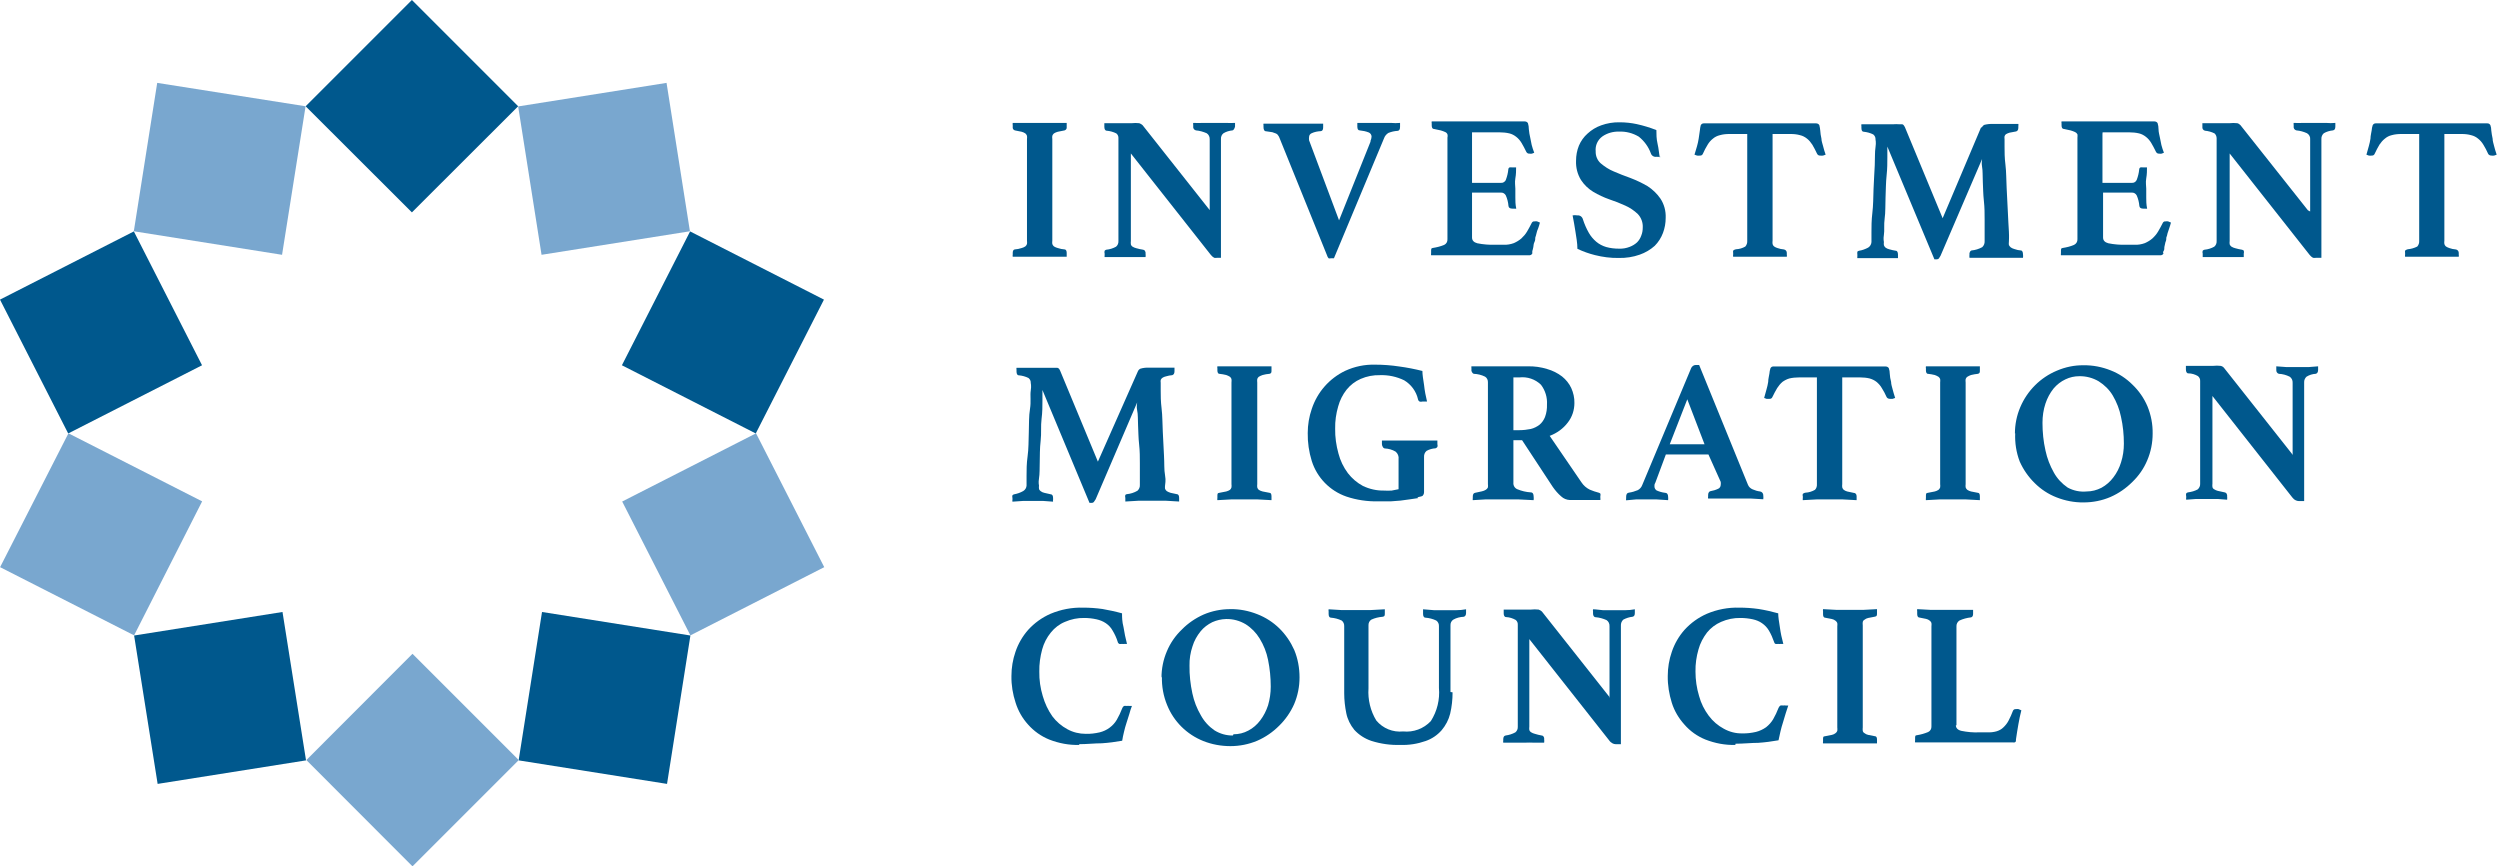 <svg width="202" height="70" viewBox="0 0 202 70" fill="none" xmlns="http://www.w3.org/2000/svg">
<path d="M85.027 19.45C85.014 19.535 85.014 19.631 85.027 19.716C85.051 19.789 85.099 19.862 85.16 19.91C85.257 19.971 85.366 20.019 85.475 20.043C85.656 20.104 85.838 20.14 86.02 20.152C86.129 20.152 86.189 20.273 86.189 20.431C86.189 20.588 86.189 20.516 86.189 20.576C86.189 20.637 86.189 20.697 86.189 20.746H85.063H84.009H82.944H81.829C81.817 20.685 81.817 20.637 81.829 20.576V20.431C81.829 20.261 81.89 20.164 81.999 20.152C82.181 20.14 82.362 20.104 82.544 20.043C82.653 20.019 82.75 19.971 82.847 19.91C82.907 19.862 82.956 19.789 82.98 19.716C82.992 19.631 82.992 19.535 82.98 19.45V11.239C82.992 11.154 82.992 11.057 82.98 10.972C82.956 10.9 82.907 10.827 82.847 10.779C82.75 10.718 82.653 10.67 82.544 10.645L81.999 10.536C81.878 10.5 81.805 10.379 81.829 10.258V10.113C81.817 10.052 81.817 9.991 81.829 9.931H82.944H84.009H85.063H86.189C86.189 9.931 86.189 10.04 86.189 10.113C86.189 10.185 86.189 10.222 86.189 10.258C86.213 10.379 86.141 10.5 86.02 10.536L85.475 10.645C85.366 10.67 85.257 10.718 85.16 10.779C85.099 10.827 85.051 10.9 85.027 10.972C85.014 11.057 85.014 11.154 85.027 11.239V19.45Z" fill="#00588D"/>
<path d="M97.744 17.088V11.275C97.756 11.069 97.672 10.875 97.502 10.766C97.224 10.645 96.933 10.561 96.63 10.536C96.485 10.5 96.388 10.367 96.412 10.222V10.088C96.4 10.04 96.4 9.979 96.412 9.931C96.679 9.943 96.957 9.943 97.224 9.931H98.132H99.04C99.294 9.943 99.537 9.943 99.791 9.931C99.791 9.979 99.791 10.04 99.791 10.088C99.791 10.088 99.791 10.197 99.791 10.222C99.791 10.246 99.718 10.512 99.585 10.536C99.331 10.561 99.076 10.633 98.859 10.766C98.713 10.875 98.641 11.057 98.653 11.239V20.831H98.435H98.35C98.265 20.843 98.192 20.843 98.108 20.831C97.999 20.77 97.902 20.685 97.829 20.588L91.374 12.401V19.474C91.362 19.559 91.362 19.656 91.374 19.741C91.386 19.813 91.435 19.874 91.495 19.922C91.592 19.983 91.701 20.031 91.81 20.055C91.992 20.104 92.173 20.152 92.367 20.177C92.416 20.189 92.464 20.213 92.5 20.249C92.549 20.322 92.573 20.407 92.561 20.491C92.573 20.588 92.573 20.673 92.561 20.77H91.798H90.962H90.054H89.255C89.243 20.721 89.243 20.673 89.255 20.625V20.491C89.231 20.419 89.231 20.334 89.255 20.261C89.291 20.213 89.34 20.189 89.388 20.177C89.666 20.152 89.933 20.067 90.175 19.934C90.308 19.825 90.381 19.656 90.369 19.474V11.178C90.381 11.021 90.32 10.875 90.199 10.779C89.957 10.658 89.691 10.585 89.424 10.561C89.291 10.561 89.231 10.427 89.231 10.246V10.173C89.231 10.149 89.231 10.113 89.231 10.088V9.955H89.679H90.102H90.829H91.435C91.641 9.931 91.846 9.931 92.052 9.955C92.149 9.991 92.246 10.04 92.319 10.113L97.756 16.991" fill="#00588D"/>
<path d="M110.738 11.384C110.787 11.275 110.811 11.166 110.823 11.045C110.823 10.9 110.738 10.766 110.605 10.706C110.363 10.609 110.121 10.561 109.866 10.536C109.733 10.536 109.672 10.427 109.672 10.222C109.672 10.197 109.672 10.173 109.672 10.149V10.064V9.931H110.024H110.496H111.477H112.385C112.627 9.955 112.882 9.955 113.124 9.931V10.064C113.124 10.064 113.124 10.125 113.124 10.161V10.246C113.124 10.452 113.063 10.561 112.93 10.573C112.676 10.585 112.422 10.645 112.179 10.742C112.022 10.839 111.889 10.997 111.828 11.178L107.783 20.867H107.541C107.48 20.891 107.408 20.891 107.347 20.867C107.287 20.806 107.25 20.721 107.226 20.637L103.387 11.154C103.363 11.081 103.326 11.009 103.278 10.948C103.242 10.875 103.181 10.827 103.108 10.791L102.806 10.682L102.309 10.609C102.164 10.609 102.091 10.488 102.091 10.27V10.137C102.079 10.088 102.079 10.04 102.091 9.991H102.648H103.278H104.489H105.7H106.911C106.911 10.052 106.911 10.1 106.911 10.161V10.282C106.911 10.488 106.851 10.585 106.717 10.597C106.463 10.609 106.209 10.658 105.979 10.766C105.858 10.815 105.773 10.936 105.773 11.069C105.761 11.154 105.761 11.251 105.773 11.336L108.195 17.803L110.738 11.445" fill="#00588D"/>
<path d="M118.94 10.827V14.775H121.253C121.435 14.799 121.617 14.69 121.677 14.521C121.774 14.254 121.847 13.976 121.871 13.697C121.871 13.624 121.907 13.564 121.968 13.528C122.041 13.515 122.113 13.515 122.186 13.528H122.343H122.501C122.501 13.782 122.501 14.073 122.44 14.412C122.38 14.751 122.44 15.017 122.44 15.247C122.44 15.477 122.44 15.683 122.44 15.95C122.44 16.216 122.44 16.519 122.513 16.858C122.465 16.87 122.404 16.87 122.356 16.858H122.198C122.004 16.858 121.895 16.785 121.883 16.628C121.859 16.337 121.786 16.047 121.665 15.78C121.58 15.635 121.435 15.55 121.266 15.562H118.94V19.195C118.94 19.426 119.086 19.583 119.364 19.656C119.836 19.753 120.321 19.789 120.805 19.777H121.496C121.774 19.789 122.053 19.741 122.319 19.644C122.537 19.547 122.743 19.426 122.925 19.268C123.106 19.099 123.264 18.917 123.385 18.711C123.506 18.505 123.639 18.263 123.772 17.997C123.821 17.912 123.906 17.875 124.003 17.887C124.063 17.875 124.136 17.875 124.196 17.887L124.426 17.984L124.354 18.239L124.281 18.457C124.221 18.59 124.172 18.723 124.148 18.856C124.124 18.977 124.087 19.087 124.051 19.195C124.051 19.305 124.051 19.426 123.978 19.571C123.906 19.716 123.918 19.837 123.894 19.958C123.869 20.08 123.845 20.189 123.809 20.297V20.491C123.748 20.588 123.651 20.637 123.542 20.625H123.167H122.634H122.053H117.826H116.736H115.634C115.622 20.564 115.622 20.515 115.634 20.455V20.297C115.634 20.128 115.634 20.043 115.792 20.031C116.094 19.983 116.397 19.91 116.688 19.789C116.869 19.704 116.966 19.523 116.954 19.329V11.118C116.978 11.033 116.978 10.936 116.954 10.851C116.918 10.766 116.857 10.706 116.772 10.669C116.651 10.609 116.53 10.573 116.409 10.536L115.84 10.415C115.731 10.415 115.683 10.282 115.683 10.124V9.967C115.67 9.919 115.67 9.858 115.683 9.81C116.143 9.81 116.567 9.81 116.894 9.81H117.838H121.193C121.689 9.81 122.101 9.81 122.465 9.81C122.828 9.81 123.058 9.81 123.191 9.81C123.3 9.81 123.409 9.858 123.458 9.955C123.506 10.112 123.53 10.27 123.53 10.439C123.554 10.682 123.591 10.924 123.651 11.166L123.76 11.711C123.821 11.929 123.881 12.135 123.966 12.341L123.785 12.414C123.712 12.426 123.651 12.426 123.579 12.414C123.47 12.426 123.373 12.365 123.324 12.268C123.191 11.99 123.058 11.747 122.937 11.541C122.828 11.36 122.683 11.19 122.513 11.057C122.343 10.924 122.162 10.827 121.956 10.778C121.702 10.718 121.447 10.694 121.193 10.694H118.94" fill="#00588D"/>
<path d="M134.163 12.668C134.054 12.68 133.957 12.68 133.848 12.668C133.643 12.704 133.449 12.583 133.388 12.389C133.194 11.856 132.855 11.396 132.419 11.045C131.935 10.754 131.378 10.609 130.809 10.633C130.336 10.621 129.864 10.754 129.476 11.021C129.089 11.299 128.883 11.759 128.931 12.232C128.919 12.595 129.065 12.959 129.343 13.201C129.658 13.467 130.009 13.697 130.397 13.855C130.821 14.036 131.269 14.218 131.753 14.387C132.226 14.569 132.686 14.787 133.122 15.041C133.534 15.308 133.885 15.647 134.163 16.047C134.466 16.507 134.611 17.052 134.587 17.609C134.587 18.021 134.515 18.433 134.369 18.82C134.224 19.208 133.994 19.571 133.703 19.862C133.352 20.177 132.94 20.419 132.492 20.576C131.947 20.77 131.378 20.855 130.797 20.843C130.143 20.855 129.501 20.77 128.871 20.612C128.386 20.491 127.914 20.322 127.454 20.104C127.454 19.644 127.369 19.183 127.297 18.723C127.224 18.263 127.151 17.827 127.066 17.403C127.188 17.379 127.321 17.379 127.442 17.403C127.539 17.391 127.648 17.415 127.733 17.476C127.817 17.536 127.878 17.633 127.902 17.73C128.023 18.105 128.181 18.469 128.374 18.808C128.532 19.087 128.738 19.329 128.98 19.535C129.21 19.728 129.489 19.874 129.779 19.959C130.118 20.055 130.47 20.092 130.821 20.092C131.111 20.104 131.402 20.055 131.681 19.946C131.899 19.862 132.104 19.741 132.274 19.583C132.431 19.426 132.54 19.244 132.613 19.038C132.698 18.832 132.734 18.614 132.734 18.396C132.758 17.984 132.613 17.585 132.335 17.294C132.044 17.016 131.705 16.785 131.329 16.616C130.906 16.422 130.47 16.253 130.034 16.107C129.585 15.95 129.149 15.744 128.738 15.502C128.338 15.259 127.999 14.932 127.745 14.545C127.454 14.073 127.321 13.528 127.345 12.983C127.345 12.571 127.418 12.159 127.575 11.772C127.732 11.396 127.975 11.057 128.277 10.791C128.592 10.5 128.968 10.27 129.38 10.125C129.852 9.955 130.361 9.87 130.869 9.882C131.329 9.882 131.802 9.931 132.25 10.028C132.795 10.149 133.316 10.306 133.836 10.512C133.836 10.839 133.836 11.214 133.933 11.626C134.03 12.038 134.042 12.401 134.115 12.728" fill="#00588D"/>
<path d="M143.224 10.827V19.45C143.212 19.535 143.212 19.631 143.224 19.716C143.236 19.789 143.284 19.862 143.345 19.91C143.43 19.971 143.527 20.019 143.623 20.043C143.793 20.104 143.963 20.14 144.132 20.152C144.277 20.177 144.374 20.285 144.374 20.431C144.374 20.479 144.374 20.528 144.374 20.576C144.386 20.637 144.386 20.685 144.374 20.746H143.26H142.206H141.141H140.039C140.027 20.685 140.027 20.637 140.039 20.576C140.039 20.528 140.039 20.479 140.039 20.431C140.027 20.37 140.027 20.31 140.039 20.249C140.099 20.189 140.184 20.152 140.269 20.14C140.535 20.128 140.789 20.055 141.02 19.922C141.141 19.789 141.189 19.619 141.177 19.45V10.827H139.736C139.469 10.827 139.215 10.851 138.961 10.924C138.755 10.972 138.561 11.069 138.404 11.203C138.234 11.336 138.089 11.505 137.98 11.687C137.834 11.929 137.701 12.171 137.592 12.426C137.556 12.523 137.459 12.583 137.35 12.571C137.277 12.583 137.193 12.583 137.12 12.571L136.914 12.498C136.999 12.244 137.059 12.002 137.12 11.808C137.18 11.614 137.217 11.408 137.253 11.203C137.289 10.997 137.326 10.73 137.35 10.536C137.362 10.391 137.386 10.246 137.423 10.113C137.471 10.016 137.58 9.955 137.689 9.967C137.81 9.967 138.052 9.967 138.404 9.967C138.755 9.967 139.191 9.967 139.687 9.967H144.738C145.222 9.967 145.658 9.967 146.009 9.967C146.36 9.967 146.603 9.967 146.736 9.967C146.845 9.967 146.954 10.016 147.002 10.113C147.039 10.258 147.063 10.391 147.075 10.536C147.087 10.754 147.123 10.985 147.172 11.203C147.172 11.408 147.257 11.602 147.305 11.808C147.366 12.038 147.426 12.268 147.511 12.498L147.305 12.571C147.232 12.583 147.148 12.583 147.075 12.571C146.966 12.583 146.869 12.523 146.821 12.426C146.7 12.171 146.578 11.929 146.433 11.687C146.312 11.505 146.179 11.336 146.009 11.203C145.84 11.069 145.658 10.972 145.452 10.924C145.198 10.851 144.943 10.827 144.689 10.827H143.248" fill="#00588D"/>
<path d="M160.115 10.318C160.164 10.222 160.236 10.137 160.333 10.088C160.563 10.028 160.806 10.004 161.048 10.016H161.98H162.574H163.082C163.095 10.064 163.095 10.125 163.082 10.173V10.306C163.082 10.488 163.022 10.585 162.901 10.621C162.731 10.645 162.55 10.682 162.38 10.718C162.283 10.742 162.174 10.791 162.089 10.839C162.029 10.876 161.992 10.936 161.968 11.009C161.956 11.081 161.956 11.166 161.968 11.239C161.968 11.239 161.968 11.469 161.968 11.868C161.968 12.268 161.968 12.741 162.041 13.322C162.114 13.903 162.101 14.533 162.138 15.211C162.174 15.889 162.21 16.531 162.235 17.137C162.259 17.742 162.295 18.263 162.319 18.711C162.344 19.159 162.319 19.438 162.319 19.535C162.307 19.619 162.307 19.716 162.319 19.801C162.356 19.874 162.416 19.946 162.477 19.995C162.574 20.055 162.671 20.104 162.78 20.128C162.949 20.189 163.119 20.225 163.288 20.237C163.397 20.237 163.458 20.37 163.458 20.552C163.47 20.649 163.47 20.734 163.458 20.831H162.416H161.363H160.152H159.134C159.122 20.734 159.122 20.649 159.134 20.552C159.122 20.467 159.146 20.382 159.195 20.31C159.195 20.31 159.268 20.237 159.292 20.237C159.595 20.213 159.897 20.116 160.164 19.971C160.297 19.849 160.37 19.668 160.358 19.486C160.358 19.486 160.358 19.28 160.358 18.965C160.358 18.651 160.358 18.251 160.358 17.754C160.358 17.258 160.358 16.785 160.297 16.228C160.236 15.671 160.236 15.175 160.212 14.69C160.188 14.206 160.212 13.794 160.152 13.479C160.091 13.164 160.152 12.922 160.152 12.85L156.797 20.661L156.664 20.879C156.627 20.927 156.567 20.952 156.506 20.952H156.3L152.498 11.844C152.498 11.99 152.498 12.268 152.498 12.704C152.498 13.14 152.498 13.625 152.437 14.182C152.377 14.739 152.377 15.332 152.352 15.95C152.328 16.567 152.352 17.161 152.28 17.657C152.207 18.154 152.28 18.626 152.219 18.977C152.159 19.329 152.219 19.523 152.219 19.559C152.207 19.644 152.207 19.728 152.219 19.813C152.243 19.886 152.292 19.959 152.352 20.007C152.437 20.067 152.534 20.116 152.643 20.14C152.825 20.189 153.006 20.237 153.188 20.261C153.297 20.261 153.357 20.395 153.357 20.576V20.697C153.357 20.697 153.357 20.806 153.357 20.855H152.534H151.783H150.96H150.075C150.063 20.806 150.063 20.758 150.075 20.709V20.576C150.063 20.491 150.063 20.419 150.075 20.334C150.112 20.298 150.16 20.273 150.209 20.261C150.463 20.225 150.717 20.128 150.947 20.007C151.105 19.91 151.202 19.741 151.214 19.559C151.214 19.474 151.214 19.208 151.214 18.759C151.214 18.324 151.214 17.803 151.287 17.197C151.359 16.592 151.359 15.986 151.383 15.259C151.408 14.533 151.456 13.94 151.48 13.358C151.505 12.777 151.48 12.28 151.541 11.893C151.601 11.505 151.541 11.287 151.541 11.263C151.553 11.106 151.48 10.96 151.359 10.863C151.117 10.742 150.851 10.67 150.584 10.645C150.463 10.645 150.402 10.536 150.402 10.331V10.197C150.39 10.149 150.39 10.088 150.402 10.04H150.996H151.771H152.982C153.14 10.028 153.285 10.028 153.442 10.04H153.709C153.769 10.064 153.818 10.1 153.842 10.149L153.915 10.27L156.966 17.633L160.079 10.27" fill="#00588D"/>
<path d="M169.879 10.827V14.775H172.229C172.411 14.799 172.592 14.69 172.653 14.521C172.75 14.254 172.822 13.976 172.847 13.697C172.847 13.624 172.883 13.564 172.943 13.528C173.016 13.515 173.089 13.515 173.161 13.528H173.319H173.476C173.476 13.782 173.476 14.073 173.416 14.412C173.355 14.751 173.416 15.017 173.416 15.247C173.416 15.477 173.416 15.683 173.416 15.95C173.416 16.216 173.416 16.519 173.488 16.858C173.44 16.87 173.379 16.87 173.331 16.858H173.174C172.98 16.858 172.871 16.785 172.859 16.628C172.834 16.337 172.762 16.047 172.641 15.78C172.556 15.635 172.411 15.55 172.241 15.562H169.928V19.195C169.928 19.426 170.073 19.583 170.352 19.656C170.824 19.753 171.308 19.789 171.793 19.777H172.483C172.762 19.789 173.04 19.741 173.307 19.644C173.525 19.547 173.731 19.426 173.912 19.268C174.094 19.099 174.251 18.917 174.372 18.711C174.494 18.505 174.627 18.263 174.76 17.997C174.808 17.912 174.893 17.875 174.99 17.887C175.051 17.875 175.123 17.875 175.184 17.887L175.414 17.984L175.341 18.239L175.269 18.457C175.22 18.59 175.172 18.723 175.135 18.856C175.111 18.977 175.087 19.087 175.039 19.195C175.039 19.305 175.039 19.426 174.966 19.571C174.942 19.704 174.917 19.825 174.881 19.958C174.881 20.092 174.881 20.201 174.808 20.297C174.736 20.394 174.808 20.455 174.808 20.491C174.748 20.588 174.651 20.637 174.542 20.625H174.167H173.634H173.052H168.717H167.627H166.525C166.513 20.564 166.513 20.515 166.525 20.455V20.297C166.525 20.128 166.525 20.043 166.694 20.031C166.997 19.983 167.3 19.91 167.578 19.789C167.76 19.704 167.869 19.523 167.857 19.329V11.118C167.869 11.033 167.869 10.936 167.857 10.851C167.808 10.766 167.748 10.706 167.663 10.669C167.542 10.609 167.421 10.573 167.3 10.536L166.743 10.415C166.622 10.415 166.573 10.282 166.573 10.124V9.967C166.561 9.919 166.561 9.858 166.573 9.81C167.045 9.81 167.457 9.81 167.784 9.81H168.717H172.071C172.568 9.81 172.992 9.81 173.343 9.81C173.694 9.81 173.936 9.81 174.07 9.81C174.179 9.81 174.288 9.858 174.336 9.955C174.385 10.112 174.409 10.27 174.409 10.439C174.409 10.669 174.481 10.912 174.53 11.166L174.639 11.711C174.699 11.929 174.76 12.135 174.845 12.341L174.663 12.414C174.59 12.426 174.53 12.426 174.457 12.414C174.348 12.426 174.251 12.365 174.203 12.268C174.07 11.99 173.936 11.747 173.815 11.541C173.706 11.36 173.561 11.19 173.391 11.057C173.222 10.924 173.04 10.827 172.834 10.778C172.58 10.718 172.326 10.694 172.071 10.694H169.891" fill="#00588D"/>
<path d="M186.661 17.088V11.275C186.685 11.069 186.588 10.875 186.407 10.766C186.14 10.645 185.85 10.561 185.547 10.536C185.401 10.5 185.305 10.367 185.329 10.222V10.088C185.317 10.04 185.317 9.979 185.329 9.931C185.595 9.943 185.862 9.943 186.128 9.931H187.048H187.945C188.199 9.955 188.441 9.955 188.696 9.931C188.696 9.979 188.696 10.04 188.696 10.088C188.696 10.137 188.696 10.173 188.696 10.222C188.696 10.415 188.635 10.512 188.502 10.536C188.247 10.561 187.993 10.633 187.763 10.766C187.63 10.888 187.557 11.057 187.569 11.239V20.831H187.351H187.145C187.061 20.843 186.976 20.843 186.891 20.831C186.782 20.77 186.685 20.685 186.612 20.588L180.157 12.401V19.474C180.145 19.559 180.145 19.656 180.157 19.741C180.182 19.813 180.23 19.874 180.291 19.922C180.388 19.983 180.497 20.031 180.606 20.055C180.787 20.104 180.969 20.152 181.151 20.177C181.199 20.189 181.26 20.213 181.296 20.249C181.32 20.334 181.32 20.407 181.296 20.491C181.296 20.564 181.296 20.661 181.296 20.77H180.521H179.685H178.777H177.978C177.978 20.721 177.978 20.673 177.978 20.625V20.491C177.953 20.419 177.953 20.334 177.978 20.261C178.014 20.213 178.062 20.189 178.123 20.177C178.401 20.152 178.668 20.067 178.91 19.934C179.043 19.825 179.116 19.656 179.104 19.474V11.178C179.104 11.021 179.043 10.875 178.934 10.779C178.692 10.658 178.426 10.585 178.159 10.561C178.014 10.524 177.929 10.391 177.953 10.246V10.173C177.953 10.149 177.953 10.113 177.953 10.088V9.955H178.401H178.825H179.552H180.145C180.351 9.931 180.569 9.931 180.775 9.955C180.872 9.979 180.957 10.04 181.029 10.113L186.479 16.991" fill="#00588D"/>
<path d="M197.505 10.827V19.45C197.492 19.535 197.492 19.631 197.505 19.716C197.529 19.789 197.565 19.862 197.626 19.91C197.71 19.971 197.807 20.007 197.904 20.043C198.074 20.104 198.243 20.14 198.413 20.152C198.558 20.164 198.667 20.285 198.667 20.431C198.667 20.431 198.667 20.516 198.667 20.576C198.679 20.637 198.679 20.685 198.667 20.746H197.541H196.487H195.434H194.332C194.319 20.685 194.319 20.637 194.332 20.576C194.332 20.516 194.332 20.467 194.332 20.431C194.319 20.37 194.319 20.31 194.332 20.249C194.332 20.249 194.428 20.164 194.55 20.14C194.816 20.116 195.07 20.043 195.313 19.922C195.434 19.789 195.482 19.619 195.47 19.45V10.827H194.029C193.762 10.827 193.496 10.851 193.242 10.924C193.036 10.972 192.854 11.069 192.697 11.203C192.527 11.336 192.382 11.505 192.261 11.687C192.115 11.929 191.994 12.171 191.873 12.426C191.837 12.523 191.74 12.583 191.631 12.571C191.558 12.583 191.473 12.583 191.401 12.571L191.207 12.498C191.28 12.244 191.352 12.002 191.401 11.808C191.461 11.614 191.498 11.408 191.534 11.203C191.534 10.96 191.607 10.73 191.631 10.536C191.643 10.391 191.667 10.246 191.716 10.113C191.764 10.016 191.873 9.955 191.982 9.967H192.697C193.048 9.967 193.472 9.967 193.98 9.967H199.018C199.515 9.967 199.939 9.967 200.23 9.967H200.956C201.065 9.955 201.174 10.016 201.223 10.113C201.271 10.246 201.295 10.391 201.295 10.536C201.319 10.767 201.356 10.985 201.404 11.203C201.404 11.408 201.477 11.602 201.525 11.808C201.574 12.014 201.646 12.244 201.731 12.498L201.525 12.571C201.453 12.583 201.38 12.583 201.307 12.571C201.198 12.571 201.089 12.523 201.041 12.426C200.932 12.171 200.799 11.929 200.653 11.687C200.544 11.505 200.399 11.336 200.23 11.203C200.072 11.069 199.878 10.972 199.672 10.924C199.418 10.851 199.164 10.827 198.909 10.827H197.468" fill="#00588D"/>
<path d="M91.932 30.023C91.968 29.926 92.041 29.841 92.138 29.792C92.368 29.72 92.622 29.695 92.864 29.708H93.252H93.797H94.39H94.899C94.899 29.756 94.899 29.817 94.899 29.865V29.998C94.899 30.168 94.838 30.277 94.717 30.313C94.548 30.325 94.378 30.362 94.209 30.41C94.1 30.434 94.003 30.471 93.918 30.531C93.857 30.58 93.809 30.628 93.785 30.701C93.773 30.773 93.773 30.858 93.785 30.931C93.785 30.931 93.785 31.161 93.785 31.549C93.785 31.936 93.785 32.432 93.857 33.014C93.93 33.595 93.918 34.225 93.954 34.891C93.991 35.557 94.015 36.211 94.051 36.817C94.088 37.422 94.051 37.955 94.136 38.403C94.221 38.851 94.136 39.118 94.136 39.227C94.124 39.311 94.124 39.408 94.136 39.493C94.16 39.566 94.221 39.638 94.281 39.687C94.378 39.747 94.475 39.784 94.584 39.82L95.093 39.929C95.214 39.929 95.274 40.05 95.274 40.232C95.274 40.413 95.274 40.401 95.274 40.523L94.233 40.462C93.918 40.462 93.567 40.462 93.167 40.462C92.767 40.462 92.428 40.462 91.956 40.462L90.927 40.523C90.927 40.401 90.927 40.317 90.927 40.232C90.902 40.147 90.902 40.074 90.927 39.99C90.927 39.99 90.999 39.929 91.036 39.929C91.338 39.905 91.641 39.808 91.908 39.651C92.041 39.529 92.114 39.36 92.101 39.178C92.101 39.178 92.101 38.96 92.101 38.645C92.101 38.331 92.101 37.943 92.101 37.434C92.101 36.926 92.101 36.453 92.041 35.908C91.98 35.363 91.98 34.843 91.956 34.37C91.932 33.898 91.956 33.474 91.883 33.159C91.811 32.844 91.883 32.602 91.883 32.517L88.529 40.341L88.383 40.559C88.347 40.607 88.287 40.632 88.226 40.632H88.032L84.229 31.512C84.229 31.657 84.229 31.948 84.229 32.372C84.229 32.796 84.229 33.304 84.157 33.862C84.084 34.419 84.157 35 84.084 35.618C84.011 36.235 84.023 36.829 84.011 37.337C83.999 37.846 84.011 38.294 83.951 38.657C83.89 39.021 83.951 39.202 83.951 39.239C83.939 39.324 83.939 39.408 83.951 39.493C83.963 39.566 84.011 39.626 84.072 39.675C84.157 39.747 84.266 39.796 84.375 39.82L84.908 39.941C85.029 39.941 85.089 40.062 85.089 40.244V40.377C85.077 40.426 85.077 40.486 85.089 40.535L84.266 40.474C84.011 40.474 83.757 40.474 83.515 40.474C83.273 40.474 83.018 40.474 82.691 40.474L81.807 40.535C81.795 40.486 81.795 40.426 81.807 40.377V40.244C81.783 40.171 81.783 40.087 81.807 40.014C81.844 39.977 81.892 39.953 81.94 39.941C82.195 39.893 82.449 39.808 82.679 39.675C82.837 39.578 82.933 39.42 82.946 39.239C82.946 39.142 82.946 38.888 82.946 38.44C82.946 37.991 82.946 37.471 83.03 36.865C83.115 36.26 83.103 35.654 83.127 34.94C83.151 34.225 83.127 33.619 83.224 33.038C83.321 32.457 83.224 31.96 83.285 31.561C83.345 31.161 83.285 30.967 83.285 30.943C83.297 30.785 83.224 30.64 83.103 30.543C82.861 30.422 82.594 30.349 82.316 30.325C82.195 30.325 82.134 30.204 82.134 30.01V29.877C82.122 29.829 82.122 29.768 82.134 29.72H82.728H83.491H84.229H84.726H85.186H85.44C85.501 29.732 85.549 29.768 85.586 29.817L85.658 29.95L88.71 37.301L91.932 30.023Z" fill="#00588D"/>
<path d="M101.586 39.118C101.574 39.202 101.574 39.299 101.586 39.384C101.61 39.457 101.647 39.529 101.707 39.578C101.804 39.638 101.913 39.687 102.022 39.711L102.579 39.82C102.688 39.82 102.737 39.929 102.737 40.099C102.737 40.147 102.737 40.196 102.737 40.244C102.737 40.304 102.737 40.365 102.737 40.413L101.61 40.353C101.211 40.353 100.859 40.353 100.557 40.353C100.254 40.353 99.878 40.353 99.479 40.353L98.365 40.413C98.352 40.353 98.352 40.304 98.365 40.244V40.099C98.365 39.917 98.365 39.832 98.522 39.82L99.079 39.711C99.188 39.687 99.285 39.638 99.382 39.578C99.442 39.529 99.479 39.457 99.503 39.384C99.515 39.299 99.515 39.202 99.503 39.118V30.907C99.515 30.81 99.515 30.725 99.503 30.628C99.479 30.555 99.442 30.495 99.382 30.446C99.285 30.386 99.188 30.337 99.079 30.301C98.897 30.253 98.716 30.228 98.522 30.204C98.413 30.204 98.365 30.071 98.365 29.926V29.768C98.352 29.708 98.352 29.659 98.365 29.599H99.479C99.878 29.599 100.23 29.599 100.557 29.599C100.884 29.599 101.211 29.599 101.61 29.599H102.737C102.737 29.599 102.737 29.708 102.737 29.768C102.737 29.817 102.737 29.877 102.737 29.926C102.737 30.071 102.737 30.168 102.579 30.204C102.385 30.216 102.204 30.253 102.022 30.301C101.913 30.337 101.804 30.386 101.707 30.446C101.647 30.495 101.61 30.555 101.586 30.628C101.574 30.725 101.574 30.81 101.586 30.907V39.118Z" fill="#00588D"/>
<path d="M114.603 40.244L113.864 40.353L113.149 40.45L112.35 40.51H111.333C110.473 40.523 109.613 40.401 108.79 40.123C107.457 39.663 106.416 38.597 105.992 37.253C105.762 36.514 105.653 35.751 105.665 34.988C105.665 34.322 105.774 33.668 105.992 33.038C106.44 31.682 107.409 30.58 108.693 29.962C109.456 29.611 110.279 29.441 111.115 29.465C111.769 29.465 112.411 29.514 113.053 29.611C113.682 29.695 114.312 29.817 114.93 29.974C114.93 30.265 114.99 30.64 115.063 31.1C115.111 31.548 115.196 32.009 115.305 32.445H115.111H114.93C114.857 32.469 114.772 32.469 114.7 32.445C114.639 32.408 114.591 32.348 114.578 32.275C114.433 31.621 114.021 31.064 113.452 30.725C112.847 30.434 112.181 30.289 111.502 30.313C110.969 30.301 110.437 30.398 109.94 30.616C109.492 30.81 109.104 31.113 108.802 31.488C108.487 31.887 108.257 32.348 108.123 32.844C107.954 33.426 107.869 34.031 107.881 34.637C107.869 35.315 107.966 35.993 108.148 36.647C108.293 37.216 108.559 37.761 108.911 38.234C109.238 38.657 109.649 39.009 110.122 39.263C110.655 39.517 111.236 39.651 111.829 39.638C112.035 39.651 112.241 39.651 112.447 39.638L113.004 39.529V37.107C113.04 36.877 112.944 36.635 112.762 36.49C112.495 36.332 112.193 36.247 111.89 36.235C111.817 36.223 111.745 36.163 111.72 36.09C111.684 36.029 111.66 35.957 111.66 35.884C111.66 35.884 111.66 35.811 111.66 35.739C111.66 35.666 111.66 35.63 111.66 35.593H112.217H112.835H115.063H115.656H116.141C116.141 35.654 116.141 35.702 116.141 35.763V35.884C116.165 35.957 116.165 36.041 116.141 36.114C116.104 36.163 116.056 36.199 115.995 36.223C115.741 36.235 115.487 36.308 115.269 36.429C115.123 36.55 115.051 36.732 115.063 36.926V39.772C115.063 39.856 115.039 39.953 114.978 40.014C114.978 40.087 114.772 40.135 114.518 40.183" fill="#00588D"/>
<path d="M122.767 34.758C123.082 34.758 123.385 34.721 123.688 34.661C123.942 34.6 124.184 34.479 124.39 34.322C124.596 34.152 124.741 33.934 124.838 33.692C124.959 33.365 125.008 33.026 124.996 32.687C125.032 32.118 124.862 31.549 124.511 31.088C124.051 30.64 123.409 30.422 122.767 30.495H122.283V34.758H122.767ZM122.985 35.569H122.283V38.996C122.259 39.227 122.392 39.445 122.598 39.529C122.949 39.675 123.312 39.76 123.688 39.784C123.845 39.784 123.918 39.917 123.918 40.111C123.93 40.208 123.93 40.317 123.918 40.413L122.707 40.353C122.234 40.353 121.714 40.353 121.157 40.353C120.6 40.353 120.382 40.353 120.018 40.353L119.001 40.413C118.989 40.365 118.989 40.304 119.001 40.256V40.135C119.001 39.941 119.061 39.844 119.183 39.82L119.74 39.699C119.861 39.675 119.97 39.626 120.067 39.566C120.139 39.517 120.188 39.457 120.224 39.384C120.236 39.299 120.236 39.202 120.224 39.118V30.907C120.236 30.713 120.151 30.531 119.994 30.434C119.703 30.289 119.388 30.216 119.074 30.204C119.025 30.18 118.977 30.144 118.952 30.095C118.904 30.035 118.88 29.95 118.892 29.877V29.72C118.88 29.683 118.88 29.635 118.892 29.599H119.958C120.345 29.599 120.709 29.599 121.023 29.599H123.446C123.978 29.587 124.499 29.659 125.008 29.817C125.444 29.938 125.856 30.144 126.219 30.422C126.534 30.677 126.788 30.991 126.958 31.355C127.127 31.73 127.224 32.154 127.212 32.566C127.212 33.135 127.03 33.692 126.679 34.14C126.304 34.637 125.795 35 125.214 35.218L127.781 38.972C127.951 39.227 128.181 39.432 128.459 39.566C128.689 39.663 128.932 39.747 129.174 39.808C129.222 39.82 129.271 39.844 129.307 39.881C129.331 39.953 129.331 40.014 129.307 40.087V40.232C129.319 40.292 129.319 40.341 129.307 40.401H128.798H128.12H127.418H126.837C126.582 40.389 126.34 40.292 126.146 40.111C125.892 39.893 125.662 39.626 125.468 39.348L122.985 35.569Z" fill="#00588D"/>
<path d="M137.726 35.896L136.333 32.263L134.916 35.896H137.726ZM138.041 36.72H134.601L133.753 38.997C133.717 39.057 133.693 39.118 133.681 39.178C133.681 39.227 133.681 39.275 133.681 39.324C133.681 39.445 133.753 39.554 133.85 39.626C134.068 39.723 134.311 39.796 134.553 39.82C134.698 39.82 134.783 39.941 134.783 40.135C134.795 40.232 134.795 40.317 134.783 40.413L133.85 40.353C133.523 40.353 133.196 40.353 132.882 40.353H132.191L131.392 40.426C131.38 40.377 131.38 40.317 131.392 40.268V40.147C131.392 39.941 131.465 39.82 131.61 39.808C131.864 39.772 132.106 39.699 132.337 39.602C132.494 39.517 132.627 39.372 132.688 39.202L136.636 29.768C136.696 29.599 136.854 29.49 137.023 29.49H137.108H137.29L141.238 39.178C141.311 39.348 141.444 39.469 141.613 39.541C141.807 39.626 142.013 39.687 142.219 39.711C142.376 39.735 142.485 39.881 142.473 40.038C142.485 40.135 142.485 40.244 142.473 40.341L141.444 40.28C141.105 40.28 140.778 40.28 140.487 40.28H139.93H139.264H138.574H138.016C138.004 40.232 138.004 40.171 138.016 40.123V40.002C138.016 39.917 138.029 39.844 138.077 39.772C138.101 39.735 138.15 39.699 138.198 39.687C138.416 39.651 138.622 39.59 138.828 39.493C138.949 39.445 139.034 39.311 139.034 39.178C139.046 39.093 139.046 39.021 139.034 38.936L138.041 36.72Z" fill="#00588D"/>
<path d="M148.853 30.495V39.118C148.841 39.202 148.841 39.299 148.853 39.384C148.877 39.457 148.913 39.529 148.974 39.578C149.059 39.638 149.155 39.687 149.252 39.711L149.761 39.82C149.931 39.82 150.015 39.941 150.015 40.099C150.015 40.256 150.015 40.183 150.015 40.244C150.015 40.304 150.015 40.365 150.015 40.413L148.889 40.353C148.489 40.353 148.138 40.353 147.835 40.353C147.533 40.353 147.169 40.353 146.782 40.353L145.668 40.413C145.655 40.353 145.655 40.304 145.668 40.244C145.668 40.196 145.668 40.147 145.668 40.099C145.643 40.038 145.643 39.965 145.668 39.905C145.668 39.905 145.764 39.82 145.886 39.808C146.152 39.796 146.418 39.711 146.649 39.578C146.77 39.457 146.818 39.287 146.806 39.118V30.495H145.365C145.098 30.495 144.832 30.519 144.578 30.58C144.372 30.64 144.19 30.737 144.02 30.858C143.851 31.003 143.718 31.173 143.597 31.355C143.475 31.561 143.342 31.803 143.209 32.081C143.173 32.178 143.076 32.239 142.967 32.227H142.737L142.543 32.154C142.616 31.887 142.688 31.657 142.737 31.451C142.797 31.258 142.834 31.064 142.87 30.858C142.87 30.604 142.943 30.386 142.967 30.192C142.979 30.047 143.003 29.901 143.052 29.756C143.1 29.659 143.197 29.599 143.306 29.611H144.02C144.384 29.611 144.808 29.611 145.316 29.611H150.354C150.851 29.611 151.275 29.611 151.626 29.611H152.353C152.462 29.611 152.571 29.659 152.619 29.756C152.668 29.901 152.692 30.047 152.692 30.192C152.704 30.422 152.74 30.64 152.801 30.858C152.801 31.052 152.873 31.258 152.922 31.451C152.97 31.645 153.043 31.887 153.128 32.154L152.922 32.227H152.704C152.595 32.227 152.486 32.178 152.437 32.081C152.328 31.827 152.195 31.585 152.05 31.355C151.941 31.161 151.796 31.003 151.626 30.858C151.456 30.725 151.275 30.64 151.069 30.58C150.815 30.519 150.56 30.495 150.306 30.495H148.853Z" fill="#00588D"/>
<path d="M158.824 39.118C158.812 39.202 158.812 39.299 158.824 39.384C158.848 39.457 158.897 39.529 158.957 39.578C159.054 39.638 159.151 39.687 159.26 39.711L159.817 39.82C159.926 39.82 159.974 39.929 159.974 40.099V40.244C159.974 40.304 159.974 40.353 159.974 40.413L158.848 40.353C158.448 40.353 158.097 40.353 157.794 40.353C157.492 40.353 157.116 40.353 156.729 40.353L155.615 40.413C155.602 40.353 155.602 40.304 155.615 40.244V40.099C155.615 39.917 155.615 39.832 155.772 39.82L156.329 39.711C156.438 39.687 156.535 39.638 156.632 39.578C156.692 39.529 156.741 39.457 156.765 39.384C156.777 39.299 156.777 39.202 156.765 39.118V30.907C156.777 30.81 156.777 30.725 156.765 30.628C156.741 30.555 156.692 30.495 156.632 30.446C156.535 30.386 156.438 30.337 156.329 30.301C156.147 30.253 155.966 30.228 155.772 30.204C155.663 30.204 155.615 30.071 155.615 29.926V29.768C155.602 29.708 155.602 29.659 155.615 29.599H156.729C157.116 29.599 157.467 29.599 157.794 29.599C158.121 29.599 158.448 29.599 158.848 29.599H159.974C159.974 29.659 159.974 29.708 159.974 29.768V29.926C159.974 30.071 159.974 30.168 159.817 30.204C159.623 30.228 159.442 30.253 159.26 30.301C159.151 30.337 159.054 30.386 158.957 30.446C158.897 30.483 158.848 30.555 158.824 30.628C158.812 30.725 158.812 30.81 158.824 30.907V39.118Z" fill="#00588D"/>
<path d="M168.594 39.711C169.018 39.711 169.429 39.602 169.805 39.408C170.18 39.202 170.507 38.912 170.761 38.573C171.04 38.209 171.246 37.798 171.379 37.362C171.537 36.877 171.609 36.356 171.609 35.848C171.609 35.121 171.537 34.395 171.379 33.692C171.258 33.087 171.028 32.493 170.713 31.96C170.434 31.488 170.035 31.1 169.575 30.81C169.102 30.531 168.557 30.386 168 30.398C167.613 30.398 167.237 30.483 166.886 30.652C166.523 30.822 166.196 31.076 165.929 31.391C165.639 31.754 165.421 32.166 165.275 32.602C165.106 33.111 165.033 33.632 165.033 34.164C165.033 34.915 165.106 35.666 165.275 36.405C165.409 37.035 165.639 37.628 165.953 38.185C166.22 38.669 166.607 39.081 167.068 39.396C167.54 39.651 168.061 39.76 168.594 39.711ZM162.805 35.036C162.805 34.298 162.95 33.571 163.241 32.893C163.81 31.561 164.864 30.507 166.196 29.95C166.874 29.659 167.613 29.502 168.351 29.514C169.102 29.502 169.841 29.647 170.543 29.926C171.197 30.18 171.803 30.58 172.3 31.076C172.82 31.573 173.232 32.166 173.511 32.82C173.801 33.523 173.947 34.273 173.934 35.036C173.934 35.775 173.789 36.514 173.498 37.192C173.22 37.858 172.808 38.452 172.287 38.948C171.779 39.457 171.185 39.868 170.519 40.159C169.841 40.45 169.102 40.595 168.364 40.595C167.613 40.607 166.862 40.462 166.159 40.183C165.505 39.929 164.9 39.529 164.403 39.033C163.895 38.536 163.483 37.943 163.192 37.289C162.914 36.562 162.793 35.775 162.829 35L162.805 35.036Z" fill="#00588D"/>
<path d="M185.244 36.756V30.931C185.256 30.737 185.171 30.543 185.002 30.434C184.735 30.301 184.433 30.216 184.13 30.204C183.997 30.168 183.912 30.035 183.924 29.889V29.756C183.924 29.708 183.924 29.647 183.924 29.599L184.735 29.659H186.552L187.303 29.599C187.303 29.647 187.303 29.708 187.303 29.756C187.303 29.805 187.303 29.841 187.303 29.889C187.303 30.071 187.23 30.18 187.109 30.204C186.843 30.216 186.588 30.301 186.37 30.434C186.237 30.555 186.164 30.725 186.176 30.907V40.486H185.946H185.74C185.656 40.486 185.571 40.462 185.498 40.426C185.389 40.377 185.292 40.292 185.22 40.196L178.765 31.997V39.081C178.753 39.166 178.753 39.263 178.765 39.348C178.777 39.42 178.825 39.493 178.898 39.529C178.995 39.59 179.092 39.638 179.201 39.663L179.758 39.784C179.806 39.796 179.855 39.82 179.891 39.856C179.939 39.929 179.964 40.014 179.952 40.099C179.964 40.196 179.964 40.28 179.952 40.377L179.189 40.317C178.946 40.317 178.668 40.317 178.353 40.317C178.038 40.317 177.723 40.317 177.445 40.317L176.645 40.377C176.633 40.329 176.633 40.268 176.645 40.22V40.099C176.621 40.026 176.621 39.941 176.645 39.868C176.682 39.82 176.73 39.796 176.791 39.784C177.069 39.747 177.336 39.675 177.578 39.541C177.711 39.42 177.784 39.251 177.772 39.081V30.785C177.784 30.628 177.711 30.483 177.59 30.386C177.36 30.253 177.093 30.168 176.815 30.168C176.682 30.168 176.621 30.023 176.621 29.853V29.78C176.621 29.744 176.621 29.72 176.621 29.683V29.562H177.057H177.481H178.22H178.813C179.019 29.538 179.225 29.538 179.431 29.562C179.54 29.587 179.625 29.635 179.697 29.72L185.135 36.599" fill="#00588D"/>
<path d="M87.198 60.19C86.374 60.215 85.55 60.057 84.775 59.754C84.121 59.488 83.54 59.076 83.068 58.543C82.608 58.035 82.269 57.441 82.063 56.787C81.832 56.085 81.711 55.358 81.724 54.619C81.724 53.953 81.832 53.299 82.05 52.669C82.269 52.016 82.62 51.41 83.08 50.889C83.588 50.332 84.194 49.896 84.884 49.593C85.72 49.242 86.616 49.073 87.512 49.097C88.033 49.097 88.554 49.133 89.075 49.206C89.559 49.291 90.092 49.4 90.661 49.557C90.661 49.848 90.661 50.223 90.782 50.683C90.855 51.132 90.94 51.58 91.061 52.028H90.855C90.794 52.04 90.722 52.04 90.661 52.028C90.588 52.04 90.504 52.04 90.431 52.028C90.371 51.991 90.322 51.931 90.31 51.858C90.213 51.543 90.068 51.228 89.898 50.95C89.765 50.708 89.583 50.514 89.353 50.356C89.123 50.199 88.869 50.102 88.602 50.041C88.275 49.969 87.948 49.932 87.609 49.932C87.076 49.92 86.544 50.029 86.047 50.247C85.599 50.429 85.211 50.732 84.909 51.107C84.582 51.507 84.339 51.979 84.206 52.476C84.049 53.057 83.964 53.663 83.976 54.268C83.964 54.934 84.061 55.6 84.255 56.242C84.424 56.824 84.678 57.381 85.03 57.877C85.357 58.313 85.769 58.664 86.241 58.919C86.701 59.173 87.21 59.294 87.73 59.294C88.106 59.306 88.493 59.258 88.857 59.173C89.147 59.1 89.414 58.979 89.656 58.798C89.886 58.628 90.092 58.41 90.237 58.156C90.407 57.865 90.552 57.55 90.673 57.235C90.698 57.163 90.746 57.09 90.819 57.041C90.891 57.029 90.976 57.029 91.049 57.041C91.121 57.029 91.182 57.029 91.255 57.041H91.46C91.376 57.247 91.315 57.453 91.255 57.671C91.182 57.913 91.109 58.156 91.025 58.398C90.94 58.64 90.879 58.895 90.819 59.137C90.758 59.379 90.71 59.621 90.673 59.851C90.128 59.948 89.583 60.021 89.026 60.057C88.469 60.057 87.815 60.13 87.198 60.13" fill="#00588D"/>
<path d="M99.661 59.33C100.085 59.33 100.496 59.233 100.872 59.028C101.247 58.834 101.574 58.543 101.829 58.204C102.107 57.841 102.313 57.429 102.458 56.993C102.604 56.496 102.676 55.988 102.676 55.479C102.676 54.753 102.604 54.026 102.458 53.311C102.337 52.706 102.107 52.124 101.78 51.592C101.502 51.132 101.114 50.732 100.654 50.441C100.169 50.151 99.624 50.005 99.067 50.017C98.68 50.029 98.304 50.114 97.953 50.272C97.59 50.453 97.263 50.696 97.009 51.01C96.718 51.374 96.488 51.773 96.355 52.221C96.185 52.718 96.1 53.251 96.112 53.784C96.1 54.535 96.185 55.285 96.343 56.024C96.476 56.654 96.706 57.247 97.033 57.804C97.299 58.289 97.675 58.701 98.135 59.016C98.583 59.294 99.104 59.439 99.624 59.427L99.661 59.33ZM93.848 54.765C93.848 54.026 93.993 53.299 94.284 52.621C94.562 51.955 94.974 51.362 95.495 50.865C95.991 50.356 96.597 49.945 97.251 49.654C97.929 49.363 98.668 49.218 99.406 49.218C100.157 49.206 100.896 49.351 101.599 49.63C102.253 49.884 102.858 50.272 103.367 50.768C103.875 51.265 104.287 51.87 104.578 52.524C104.868 53.227 105.002 53.977 105.002 54.74C105.002 55.479 104.856 56.218 104.566 56.896C104.275 57.55 103.863 58.144 103.355 58.64C102.846 59.149 102.252 59.56 101.586 59.851C100.896 60.142 100.157 60.287 99.419 60.287C98.668 60.287 97.929 60.154 97.227 59.875C95.894 59.343 94.841 58.301 94.308 56.981C94.005 56.254 93.86 55.455 93.884 54.668L93.848 54.765Z" fill="#00588D"/>
<path d="M117.368 55.939C117.368 56.521 117.308 57.09 117.175 57.659C117.054 58.156 116.811 58.616 116.484 59.004C116.133 59.403 115.685 59.706 115.188 59.875C114.534 60.105 113.844 60.215 113.154 60.19C112.355 60.215 111.567 60.105 110.804 59.863C110.272 59.682 109.799 59.379 109.424 58.967C109.109 58.58 108.879 58.119 108.782 57.635C108.673 57.102 108.612 56.557 108.612 56.012V50.611C108.624 50.429 108.552 50.247 108.406 50.138C108.128 50.005 107.837 49.932 107.534 49.908C107.413 49.908 107.353 49.787 107.353 49.605V49.4C107.341 49.339 107.341 49.291 107.353 49.23L108.358 49.291H109.569H110.78L111.894 49.23V49.4V49.533C111.894 49.715 111.894 49.811 111.713 49.836C111.398 49.86 111.095 49.932 110.804 50.066C110.647 50.163 110.562 50.344 110.574 50.538V55.625C110.514 56.533 110.732 57.441 111.204 58.216C111.737 58.858 112.548 59.185 113.372 59.1C114.208 59.185 115.031 58.882 115.612 58.265C116.121 57.465 116.351 56.521 116.266 55.576V50.611C116.278 50.429 116.206 50.247 116.048 50.138C115.77 50.005 115.479 49.932 115.176 49.908C115.043 49.908 114.983 49.775 114.983 49.605V49.4C114.983 49.4 114.983 49.291 114.983 49.23L115.867 49.303H117.659C117.926 49.303 118.192 49.279 118.458 49.23C118.458 49.291 118.458 49.339 118.458 49.4C118.458 49.448 118.458 49.484 118.458 49.533C118.458 49.702 118.386 49.811 118.265 49.836C117.974 49.848 117.683 49.92 117.429 50.066C117.272 50.163 117.187 50.344 117.199 50.538V55.915" fill="#00588D"/>
<path d="M130.049 56.412V50.611C130.061 50.405 129.976 50.211 129.806 50.102C129.528 49.981 129.237 49.896 128.935 49.872C128.789 49.872 128.717 49.739 128.717 49.569V49.4C128.704 49.339 128.704 49.291 128.717 49.23C128.983 49.23 129.262 49.291 129.516 49.303H131.332C131.587 49.303 131.841 49.279 132.095 49.23C132.095 49.291 132.095 49.339 132.095 49.4V49.533C132.095 49.715 132.035 49.811 131.902 49.836C131.647 49.86 131.393 49.945 131.163 50.066C131.03 50.187 130.957 50.368 130.969 50.55V60.13H130.751H130.545C130.46 60.13 130.376 60.105 130.303 60.069C130.194 60.009 130.097 59.936 130.024 59.827L123.569 51.64V58.713C123.557 58.81 123.557 58.895 123.569 58.991C123.594 59.064 123.642 59.125 123.703 59.161C123.8 59.221 123.909 59.27 124.018 59.294C124.199 59.355 124.381 59.391 124.563 59.427C124.623 59.427 124.672 59.452 124.708 59.5C124.756 59.56 124.781 59.645 124.768 59.73C124.781 59.827 124.781 59.912 124.768 60.009H123.993C123.715 59.996 123.436 59.996 123.158 60.009C122.843 60.009 122.54 60.009 122.249 60.009H121.462C121.45 59.96 121.45 59.912 121.462 59.863V59.73C121.462 59.645 121.474 59.573 121.523 59.5C121.559 59.464 121.608 59.439 121.656 59.427C121.935 59.391 122.201 59.306 122.443 59.173C122.576 59.064 122.649 58.895 122.637 58.713V50.49C122.649 50.332 122.589 50.187 122.467 50.09C122.225 49.957 121.971 49.872 121.692 49.86C121.559 49.86 121.499 49.727 121.499 49.557V49.484C121.499 49.448 121.499 49.424 121.499 49.388V49.254H121.947H122.371H123.097H123.703C123.909 49.23 124.114 49.23 124.32 49.254C124.417 49.291 124.514 49.339 124.587 49.412L130.024 56.291" fill="#00588D"/>
<path d="M140.217 60.19C139.393 60.215 138.57 60.057 137.795 59.754C137.141 59.488 136.559 59.076 136.099 58.543C135.639 58.035 135.288 57.441 135.082 56.787C134.864 56.085 134.743 55.358 134.755 54.619C134.755 53.953 134.864 53.299 135.082 52.669C135.3 52.016 135.651 51.41 136.111 50.889C136.62 50.332 137.225 49.896 137.916 49.593C138.739 49.242 139.635 49.073 140.532 49.097C141.052 49.097 141.573 49.133 142.094 49.206C142.627 49.291 143.16 49.412 143.68 49.557C143.68 49.848 143.741 50.223 143.814 50.683C143.874 51.132 143.971 51.592 144.092 52.028H143.874C143.814 52.04 143.741 52.04 143.68 52.028C143.608 52.04 143.535 52.04 143.462 52.028C143.39 51.991 143.353 51.931 143.341 51.858C143.232 51.543 143.099 51.24 142.929 50.95C142.784 50.708 142.602 50.514 142.372 50.356C142.154 50.199 141.9 50.102 141.634 50.041C141.307 49.969 140.968 49.932 140.628 49.932C140.096 49.92 139.563 50.029 139.066 50.247C138.618 50.441 138.231 50.732 137.928 51.107C137.613 51.519 137.371 51.979 137.237 52.476C137.068 53.057 136.983 53.663 136.995 54.268C136.995 54.934 137.092 55.6 137.286 56.242C137.443 56.824 137.71 57.356 138.073 57.841C138.4 58.277 138.812 58.628 139.284 58.882C139.744 59.137 140.253 59.27 140.774 59.258C141.149 59.27 141.525 59.221 141.888 59.137C142.179 59.064 142.457 58.931 142.699 58.761C142.929 58.58 143.123 58.362 143.269 58.119C143.438 57.829 143.583 57.514 143.705 57.199C143.741 57.114 143.789 57.054 143.862 57.005C143.935 56.993 144.007 56.993 144.08 57.005C144.153 56.993 144.213 56.993 144.286 57.005H144.492L144.286 57.635L144.068 58.362C143.983 58.604 143.923 58.858 143.862 59.1C143.801 59.343 143.753 59.585 143.705 59.815C143.16 59.912 142.615 59.984 142.07 60.021C141.513 60.021 140.859 60.093 140.229 60.093" fill="#00588D"/>
<path d="M150.511 58.773C150.499 58.87 150.499 58.955 150.511 59.052C150.524 59.125 150.572 59.197 150.645 59.234C150.729 59.306 150.838 59.355 150.947 59.379L151.504 59.488C151.613 59.488 151.662 59.597 151.662 59.754C151.662 59.803 151.662 59.863 151.662 59.912C151.662 59.972 151.662 60.033 151.662 60.069H150.536H149.482H148.416H147.302C147.29 60.021 147.29 59.96 147.302 59.912V59.754C147.302 59.585 147.302 59.488 147.459 59.488L148.017 59.379C148.126 59.355 148.235 59.306 148.319 59.234C148.38 59.185 148.428 59.125 148.453 59.052C148.465 58.955 148.465 58.87 148.453 58.773V50.611C148.465 50.526 148.465 50.429 148.453 50.344C148.428 50.272 148.38 50.211 148.319 50.163C148.235 50.09 148.126 50.041 148.017 50.017L147.459 49.908C147.351 49.908 147.302 49.787 147.302 49.63V49.4C147.29 49.339 147.29 49.279 147.302 49.218L148.416 49.279H149.482H150.536L151.662 49.218C151.662 49.279 151.662 49.339 151.662 49.4C151.662 49.448 151.662 49.497 151.662 49.545C151.662 49.702 151.662 49.799 151.504 49.824L150.947 49.932C150.838 49.957 150.729 50.005 150.645 50.078C150.572 50.114 150.524 50.187 150.511 50.26C150.499 50.344 150.499 50.441 150.511 50.526V58.737" fill="#00588D"/>
<path d="M158.034 58.592C158.034 58.822 158.179 58.979 158.47 59.052C158.954 59.149 159.439 59.197 159.935 59.173H160.553C160.819 59.185 161.073 59.161 161.328 59.088C161.522 59.028 161.715 58.931 161.861 58.785C162.03 58.628 162.176 58.446 162.285 58.24C162.418 57.974 162.551 57.708 162.648 57.429C162.684 57.332 162.793 57.284 162.89 57.296C162.963 57.284 163.023 57.284 163.096 57.296L163.326 57.393C163.229 57.744 163.157 58.132 163.084 58.531C163.011 58.931 162.951 59.343 162.89 59.742C162.89 59.876 162.89 59.948 162.793 59.984C162.733 59.997 162.66 59.997 162.599 59.984H162.236H161.715H161.146H160.65H156.932H155.842H154.74C154.727 59.924 154.727 59.875 154.74 59.815V59.657C154.74 59.5 154.74 59.403 154.897 59.403C155.2 59.355 155.503 59.27 155.793 59.149C155.975 59.064 156.072 58.882 156.06 58.689V50.611C156.072 50.514 156.072 50.429 156.06 50.332C156.035 50.26 155.987 50.199 155.926 50.151C155.842 50.078 155.733 50.029 155.624 50.005L155.079 49.896C154.97 49.896 154.909 49.775 154.909 49.618V49.4C154.897 49.339 154.897 49.279 154.909 49.218L156.023 49.279H157.065H158.203H158.845H159.426C159.426 49.339 159.426 49.4 159.426 49.46C159.426 49.509 159.426 49.557 159.426 49.606C159.426 49.763 159.366 49.86 159.257 49.884C158.93 49.92 158.615 50.005 158.324 50.138C158.155 50.247 158.07 50.429 158.082 50.623V58.616" fill="#00588D"/>
<path d="M41.868 8.587L33.282 17.161L24.695 8.587L33.282 0L41.868 8.587Z" fill="#00588D"/>
<path d="M24.691 8.587L22.79 20.588L10.812 18.687L12.702 6.697L24.691 8.587Z" fill="#79A7CF"/>
<path d="M5.51 35.024L0 24.209L10.815 18.699L16.325 29.514L5.51 35.024Z" fill="#00588D"/>
<path d="M5.53 35.012L16.333 40.51L10.835 51.337L0.008 45.827L5.53 35.012Z" fill="#79A7CF"/>
<path d="M10.836 51.349L22.826 49.448L24.727 61.438L12.737 63.339L10.836 51.349Z" fill="#00588D"/>
<path d="M41.906 61.438L43.795 49.448L55.785 51.349L53.896 63.339L41.906 61.438Z" fill="#00588D"/>
<path d="M55.784 51.337L50.273 40.523L61.088 35.012L66.599 45.827L55.784 51.337Z" fill="#79A7CF"/>
<path d="M61.065 35.024L50.25 29.514L55.76 18.699L66.575 24.209L61.065 35.024Z" fill="#00588D"/>
<path d="M55.746 18.687L43.757 20.588L41.867 8.599L53.857 6.697L55.746 18.687Z" fill="#79A7CF"/>
<path d="M24.754 61.413L33.328 52.827L41.915 61.413L33.328 70L24.754 61.413Z" fill="#79A7CF"/>
</svg>
